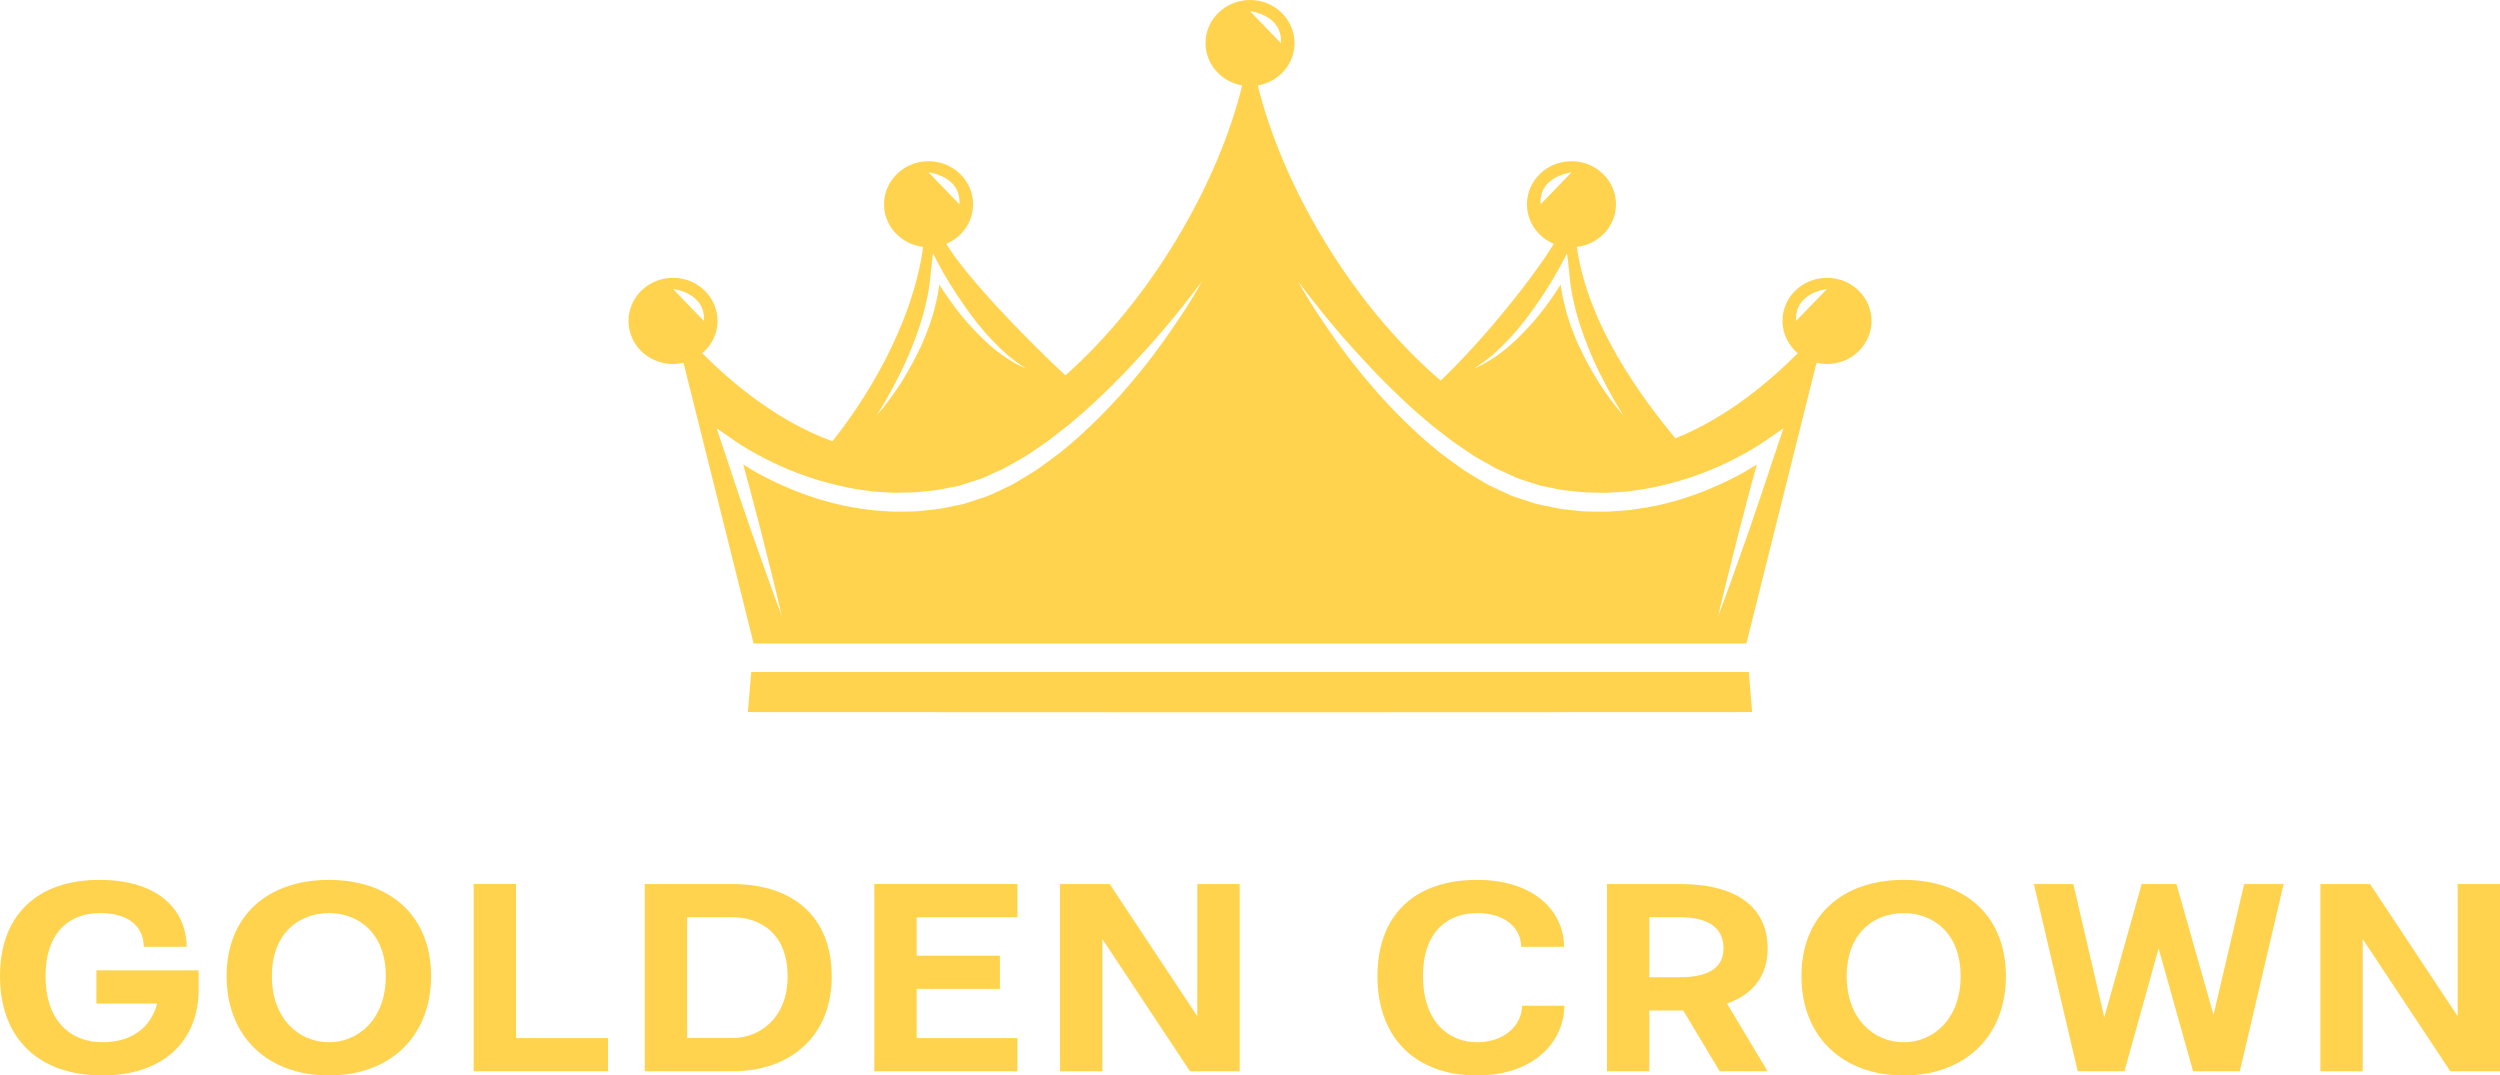 <svg width="179" height="77" viewBox="0 0 179 77" fill="none" xmlns="http://www.w3.org/2000/svg">
<path d="M0 69.891C0 65.376 2.823 63 7.11 63C11.607 63 13.364 65.396 13.364 67.792H10.289C10.289 66.445 9.348 65.376 7.131 65.376C5.124 65.376 3.262 66.604 3.262 69.891C3.262 73.178 5.124 74.624 7.34 74.624C9.348 74.624 10.791 73.634 11.251 71.852H6.901V69.475H14.221V70.861C14.221 74.426 11.816 77 7.32 77C2.823 77 0 74.406 0 69.891Z" fill="#FFD34D"/>
<path d="M19.467 69.891C19.467 72.98 21.433 74.624 23.545 74.624C25.657 74.624 27.623 72.98 27.623 69.891C27.623 66.802 25.657 65.376 23.545 65.376C21.433 65.376 19.467 66.802 19.467 69.891ZM16.225 69.891C16.225 65.574 19.153 63 23.545 63C27.936 63 30.864 65.574 30.864 69.891C30.864 74.208 27.936 77 23.545 77C19.153 77 16.225 74.208 16.225 69.891Z" fill="#FFD34D"/>
<path d="M33.914 76.703V63.297H36.947V74.327H43.534V76.703H33.914Z" fill="#FFD34D"/>
<path d="M49.198 74.327H52.419C54.28 74.327 56.392 73 56.392 69.911C56.392 66.822 54.427 65.673 52.419 65.673H49.198V74.327ZM46.166 76.703V63.297H52.44C56.727 63.297 59.55 65.594 59.55 69.911C59.55 74.228 56.56 76.703 52.44 76.703H46.166Z" fill="#FFD34D"/>
<path d="M62.6 76.703V63.297H72.848V65.673H65.633V68.426H71.593V70.802H65.633V74.327H72.848V76.703H62.6Z" fill="#FFD34D"/>
<path d="M75.898 76.703V63.297H79.453L85.727 72.762V63.297H88.759V76.703H85.204L78.93 67.238V76.703H75.898Z" fill="#FFD34D"/>
<path d="M98.624 69.891C98.624 65.376 101.447 63 105.734 63C110.021 63 111.987 65.396 111.987 67.792H108.913C108.913 66.445 107.763 65.376 105.755 65.376C103.747 65.376 101.886 66.604 101.886 69.891C101.886 73.178 103.747 74.624 105.755 74.624C107.763 74.624 108.976 73.356 108.976 72.01H112.008C112.008 74.406 110.021 77 105.734 77C101.447 77 98.624 74.406 98.624 69.891Z" fill="#FFD34D"/>
<path d="M118.09 69.97H120.265C122.126 69.97 123.402 69.416 123.402 67.911C123.402 66.287 122.126 65.673 120.265 65.673H118.09V69.97ZM115.058 76.703V63.297H120.286C124.406 63.297 126.56 65 126.56 67.911C126.56 69.812 125.577 71.178 123.653 71.852L126.56 76.703H123.13L120.516 72.347H118.09V76.703H115.058Z" fill="#FFD34D"/>
<path d="M132.224 69.891C132.224 72.98 134.19 74.624 136.302 74.624C138.414 74.624 140.38 72.98 140.38 69.891C140.38 66.802 138.414 65.376 136.302 65.376C134.19 65.376 132.224 66.802 132.224 69.891ZM128.983 69.891C128.983 65.574 131.91 63 136.302 63C140.694 63 143.622 65.574 143.622 69.891C143.622 74.208 140.694 77 136.302 77C131.91 77 128.983 74.208 128.983 69.891Z" fill="#FFD34D"/>
<path d="M145.626 63.297H148.449L150.666 72.842L153.343 63.297H155.832L158.488 72.663L160.683 63.297H163.507L160.37 76.703H157.024L154.556 67.911L152.109 76.703H148.763L145.626 63.297Z" fill="#FFD34D"/>
<path d="M166.138 76.703V63.297H169.694L175.968 72.762V63.297H179V76.703H175.445L169.171 67.238V76.703H166.138Z" fill="#FFD34D"/>
<g clip-path="url(#clip0_2969_25398)">
<path d="M89.499 48.115H53.788L53.547 50.986L89.499 51L125.452 50.986L125.213 48.115H89.499Z" fill="#FFD34D"/>
<path d="M130.812 19.892C129.052 19.892 127.626 21.274 127.626 22.977C127.626 23.903 128.055 24.724 128.722 25.29C126.795 27.228 123.672 29.904 119.958 31.382C117.641 28.587 113.686 23.323 112.901 17.677C114.478 17.491 115.703 16.206 115.703 14.629C115.703 12.924 114.276 11.543 112.517 11.543C110.757 11.543 109.33 12.925 109.33 14.629C109.33 15.897 110.121 16.983 111.25 17.459C109.897 19.699 106.375 24.177 103.154 27.25C96.795 21.811 91.819 13.312 90.058 6.118C91.552 5.861 92.687 4.606 92.687 3.086C92.687 1.383 91.26 0.001 89.501 0.001C87.741 0.001 86.314 1.383 86.314 3.086C86.314 4.605 87.449 5.86 88.941 6.117C87.221 13.149 82.433 21.428 76.281 26.877C73.025 23.836 69.103 19.698 67.75 17.459C68.879 16.984 69.67 15.897 69.67 14.629C69.67 12.924 68.243 11.543 66.483 11.543C64.724 11.543 63.297 12.925 63.297 14.629C63.297 16.206 64.522 17.491 66.099 17.677C65.295 23.462 61.803 28.853 59.599 31.591C55.64 30.169 52.302 27.323 50.279 25.29C50.946 24.724 51.375 23.904 51.375 22.977C51.375 21.273 49.948 19.892 48.189 19.892C46.429 19.892 45 21.274 45 22.977C45 24.681 46.427 26.063 48.187 26.063C48.447 26.063 48.694 26.025 48.936 25.969L53.958 46.07H125.042L130.064 25.969C130.306 26.025 130.554 26.063 130.813 26.063C132.574 26.063 134 24.681 134 22.977C134 21.274 132.573 19.892 130.813 19.892H130.812ZM48.187 20.691C48.187 20.691 50.541 20.948 50.398 22.977L48.187 20.691ZM110.307 14.628C110.162 12.6 112.518 12.342 112.518 12.342L110.307 14.628ZM106.031 26.055C106.205 25.948 106.357 25.812 106.519 25.691C106.846 25.452 107.133 25.164 107.43 24.895C107.708 24.603 108.005 24.334 108.266 24.028C108.542 23.738 108.79 23.421 109.045 23.114C109.537 22.483 110.001 21.833 110.445 21.171C110.878 20.504 111.307 19.822 111.675 19.133L112.202 18.146L112.334 19.27C112.388 19.729 112.404 20.191 112.492 20.647C112.554 21.107 112.66 21.56 112.769 22.012C112.816 22.24 112.897 22.46 112.955 22.686C113.018 22.911 113.078 23.136 113.158 23.357C113.299 23.803 113.47 24.241 113.638 24.68C113.98 25.557 114.374 26.419 114.818 27.258C115.037 27.678 115.255 28.101 115.494 28.514C115.732 28.928 115.979 29.336 116.236 29.742C115.589 29.025 115.031 28.234 114.499 27.43C113.987 26.613 113.523 25.766 113.107 24.893C112.898 24.457 112.72 24.008 112.552 23.554C112.461 23.33 112.389 23.098 112.315 22.868C112.244 22.637 112.158 22.409 112.107 22.172C111.987 21.702 111.871 21.231 111.8 20.75C111.773 20.623 111.763 20.496 111.747 20.368C111.504 20.758 111.252 21.14 110.983 21.515C110.509 22.182 109.999 22.825 109.439 23.428C108.878 24.028 108.292 24.611 107.644 25.124C107.307 25.366 106.982 25.621 106.621 25.827C106.441 25.93 106.275 26.052 106.083 26.134L105.523 26.398L106.031 26.054V26.055ZM91.71 3.086L89.499 0.799C89.499 0.799 91.854 1.056 91.71 3.086ZM68.693 14.628L66.483 12.342C66.483 12.342 68.837 12.599 68.693 14.628ZM63.506 28.514C63.745 28.101 63.964 27.678 64.182 27.258C64.626 26.419 65.02 25.557 65.362 24.68C65.529 24.241 65.701 23.803 65.842 23.357C65.922 23.136 65.982 22.91 66.045 22.686C66.103 22.46 66.184 22.24 66.231 22.012C66.339 21.56 66.445 21.107 66.508 20.647C66.596 20.191 66.612 19.73 66.666 19.27L66.798 18.146L67.325 19.133C67.693 19.822 68.122 20.504 68.555 21.171C68.999 21.833 69.463 22.483 69.955 23.114C70.21 23.422 70.458 23.738 70.734 24.028C70.996 24.333 71.292 24.603 71.57 24.895C71.867 25.164 72.154 25.452 72.481 25.691C72.643 25.812 72.795 25.948 72.969 26.055L73.477 26.399L72.917 26.135C72.725 26.053 72.559 25.931 72.379 25.827C72.018 25.622 71.694 25.367 71.357 25.125C70.709 24.612 70.123 24.03 69.562 23.429C69.002 22.826 68.492 22.183 68.018 21.515C67.749 21.141 67.497 20.759 67.254 20.369C67.238 20.496 67.227 20.624 67.201 20.751C67.129 21.232 67.013 21.703 66.894 22.173C66.841 22.41 66.757 22.637 66.686 22.869C66.612 23.099 66.54 23.331 66.449 23.555C66.281 24.008 66.103 24.457 65.894 24.894C65.478 25.767 65.013 26.613 64.502 27.431C63.97 28.235 63.413 29.026 62.765 29.743C63.022 29.337 63.269 28.929 63.507 28.515L63.506 28.514ZM84.775 22.281C84.312 22.987 83.836 23.685 83.345 24.375C82.843 25.057 82.355 25.752 81.808 26.404C81.284 27.072 80.72 27.712 80.16 28.355C79.586 28.987 78.995 29.607 78.38 30.206C77.759 30.799 77.14 31.398 76.465 31.942C75.816 32.513 75.095 33.007 74.39 33.519C74.041 33.782 73.646 33.984 73.276 34.22C72.895 34.443 72.539 34.69 72.113 34.874L70.874 35.451C70.462 35.619 70.057 35.729 69.65 35.87L69.345 35.971L69.192 36.021L69.116 36.047L69.078 36.059L69.014 36.077L68.993 36.082L68.337 36.218C67.898 36.298 67.465 36.42 67.019 36.464L65.684 36.608C65.238 36.634 64.789 36.624 64.343 36.633C63.894 36.654 63.451 36.597 63.005 36.571L62.338 36.52L61.676 36.422C60.793 36.305 59.925 36.106 59.071 35.871C58.22 35.627 57.385 35.334 56.573 34.994C55.76 34.658 54.968 34.275 54.201 33.85C53.865 33.659 53.54 33.46 53.215 33.256L53.663 34.906L54.467 37.965C54.97 40.015 55.514 42.053 55.978 44.113C55.222 42.135 54.546 40.135 53.829 38.145L52.803 35.148L51.804 32.144L51.31 30.661L52.653 31.591C53.304 32.041 54.047 32.46 54.783 32.836C55.522 33.217 56.282 33.559 57.062 33.855C57.839 34.155 58.634 34.407 59.439 34.614C60.244 34.819 61.056 35.003 61.88 35.101L62.495 35.188L63.114 35.228C63.527 35.248 63.94 35.299 64.354 35.275C64.766 35.261 65.18 35.268 65.592 35.241L66.824 35.118C67.236 35.083 67.635 34.971 68.043 34.902L68.65 34.784L69.218 34.604C69.621 34.468 70.049 34.354 70.43 34.202L71.521 33.703C71.891 33.561 72.245 33.331 72.606 33.132C72.961 32.919 73.337 32.744 73.675 32.502C74.361 32.033 75.062 31.585 75.705 31.051C76.378 30.558 77.008 30.007 77.64 29.459C78.27 28.909 78.868 28.321 79.474 27.74C80.066 27.146 80.663 26.555 81.225 25.931C81.8 25.318 82.357 24.688 82.916 24.058C83.467 23.421 84.005 22.774 84.532 22.116C85.046 21.449 85.584 20.797 86.079 20.113C85.673 20.85 85.237 21.573 84.778 22.28L84.775 22.281ZM127.197 32.146L126.198 35.15L125.172 38.147C124.455 40.136 123.779 42.136 123.023 44.114C123.486 42.054 124.031 40.016 124.534 37.967L125.337 34.907L125.786 33.258C125.461 33.462 125.136 33.661 124.8 33.852C124.032 34.276 123.241 34.66 122.428 34.996C121.616 35.335 120.781 35.628 119.93 35.873C119.076 36.108 118.208 36.306 117.325 36.423L116.663 36.522L115.996 36.572C115.55 36.599 115.106 36.655 114.658 36.635C114.212 36.626 113.763 36.636 113.317 36.61L111.982 36.466C111.536 36.422 111.103 36.3 110.664 36.219L110.008 36.084L109.987 36.079L109.923 36.061L109.885 36.048L109.809 36.023L109.656 35.972L109.351 35.872C108.943 35.73 108.539 35.62 108.127 35.453L106.888 34.876C106.462 34.692 106.106 34.446 105.725 34.222C105.355 33.986 104.959 33.783 104.611 33.52C103.906 33.009 103.185 32.515 102.536 31.944C101.861 31.399 101.243 30.801 100.621 30.208C100.006 29.609 99.415 28.989 98.841 28.357C98.281 27.713 97.718 27.073 97.193 26.405C96.646 25.753 96.158 25.058 95.656 24.377C95.165 23.687 94.688 22.989 94.225 22.283C93.765 21.576 93.331 20.853 92.924 20.116C93.419 20.799 93.957 21.452 94.472 22.118C94.998 22.776 95.537 23.423 96.087 24.06C96.646 24.691 97.203 25.32 97.778 25.933C98.342 26.557 98.939 27.149 99.53 27.743C100.136 28.323 100.734 28.91 101.363 29.462C101.996 30.01 102.626 30.56 103.299 31.053C103.941 31.587 104.643 32.035 105.328 32.505C105.667 32.747 106.043 32.923 106.397 33.135C106.758 33.333 107.113 33.564 107.483 33.706L108.574 34.204C108.954 34.358 109.383 34.471 109.786 34.606L110.354 34.786L110.961 34.905C111.367 34.974 111.767 35.086 112.179 35.121L113.411 35.244C113.823 35.271 114.236 35.265 114.65 35.277C115.064 35.302 115.476 35.251 115.889 35.23L116.509 35.191L117.124 35.103C117.948 35.005 118.76 34.821 119.564 34.616C120.369 34.411 121.164 34.157 121.942 33.858C122.721 33.562 123.481 33.219 124.221 32.838C124.956 32.462 125.7 32.044 126.351 31.593L127.694 30.663L127.2 32.147L127.197 32.146ZM128.602 22.977C128.458 20.948 130.813 20.691 130.813 20.691L128.602 22.977Z" fill="#FFD34D"/>
</g>
<defs>
<clipPath id="clip0_2969_25398">
<rect width="89" height="51" fill="white" transform="translate(45)"/>
</clipPath>
</defs>
</svg>
